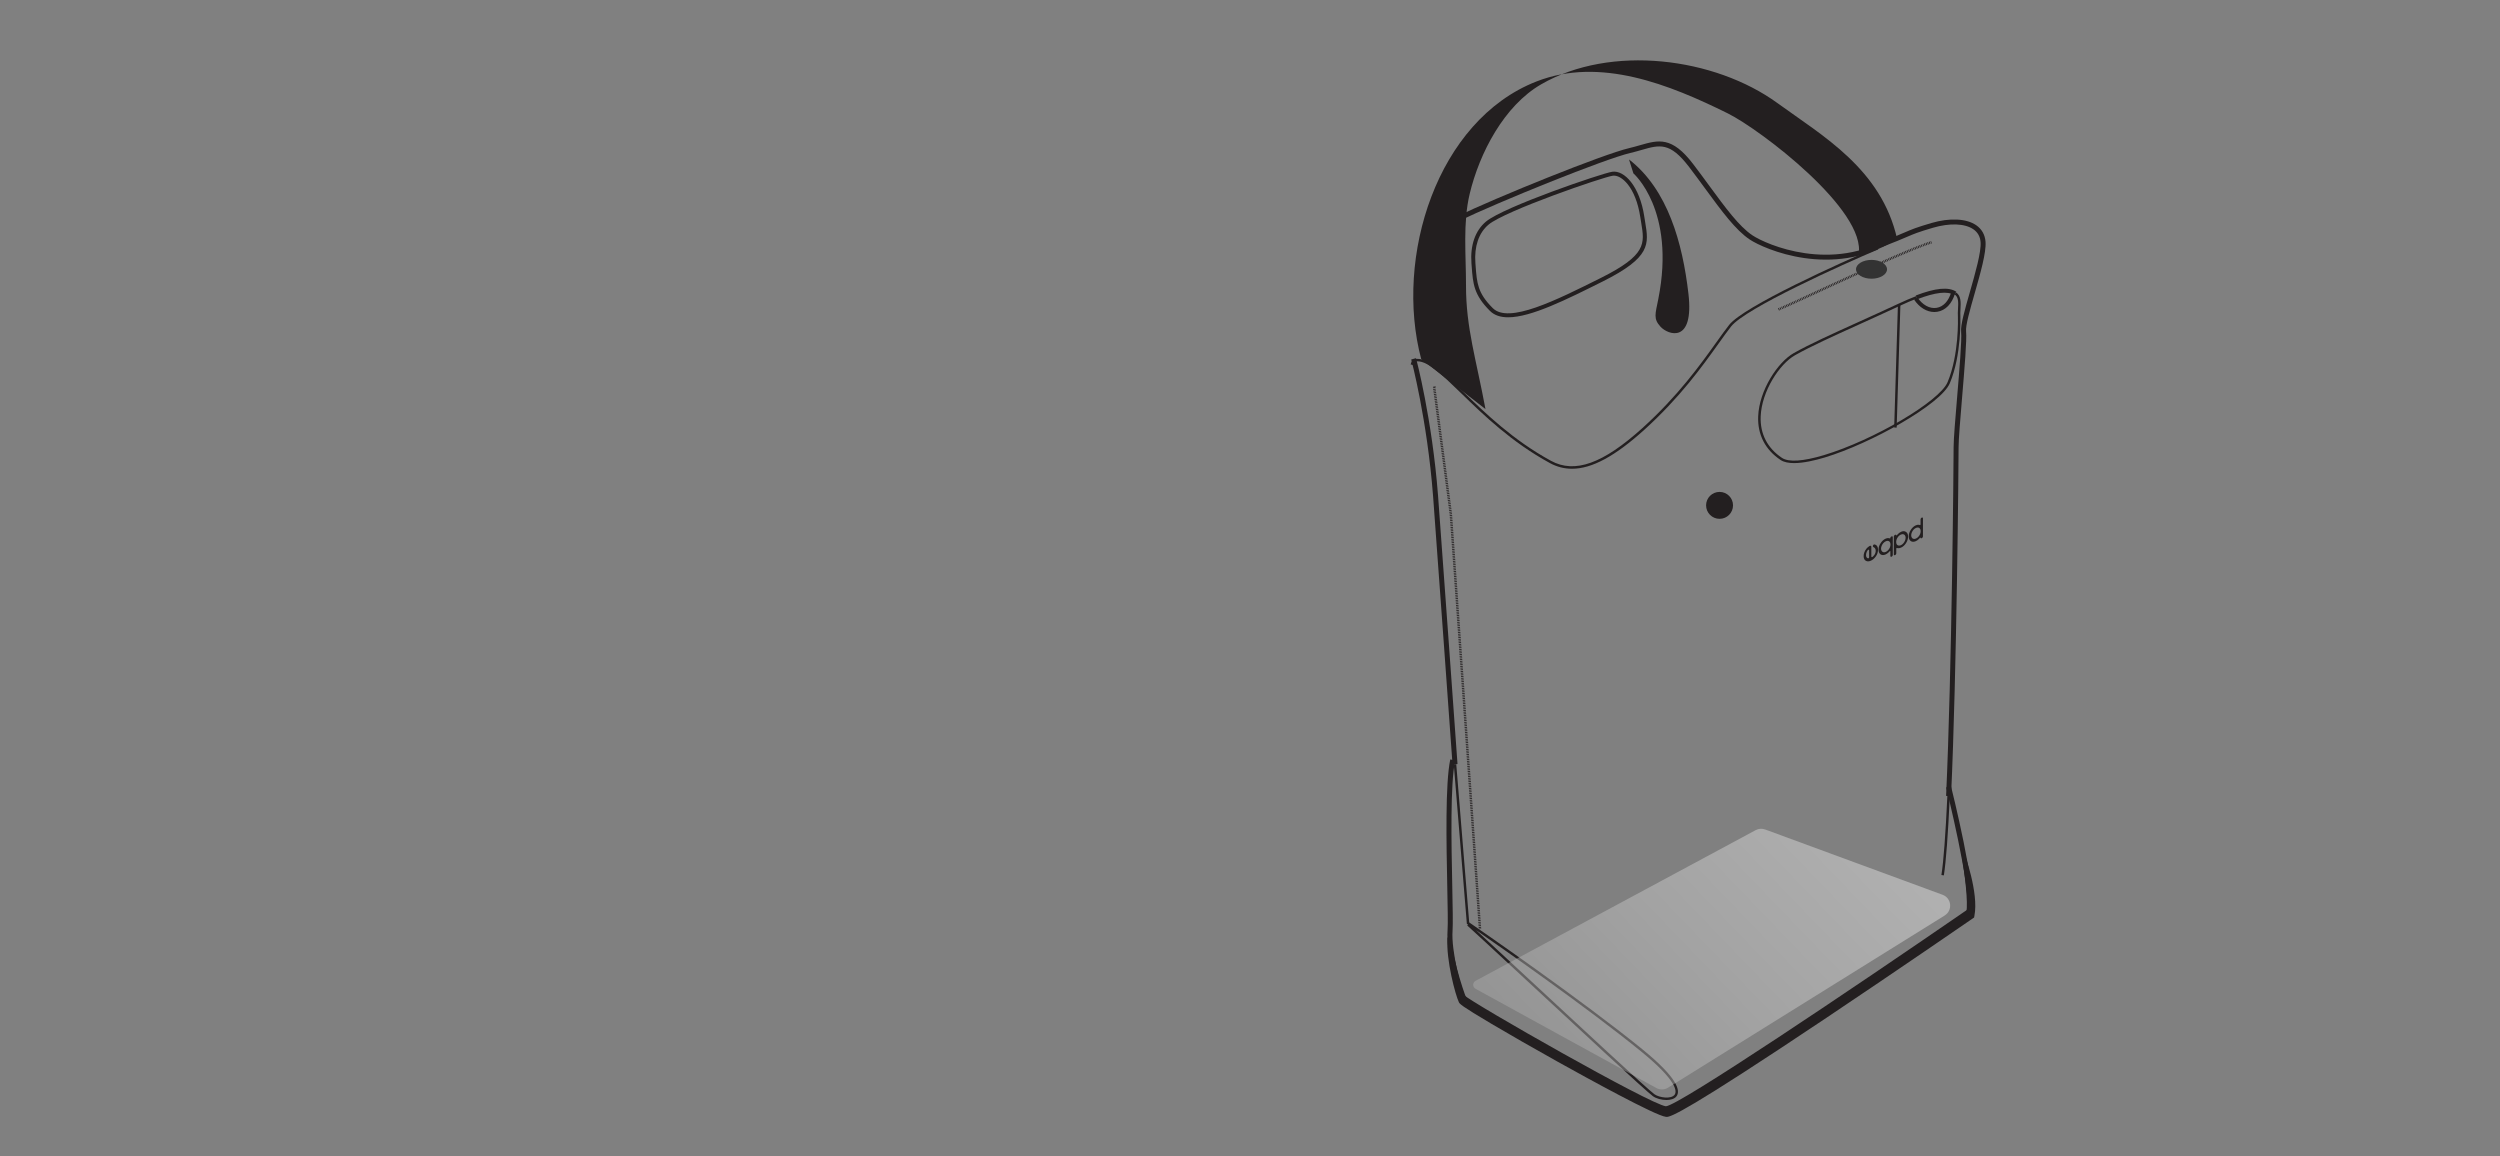 <?xml version="1.0" encoding="UTF-8"?><svg id="Layer_1" xmlns="http://www.w3.org/2000/svg" xmlns:xlink="http://www.w3.org/1999/xlink" viewBox="0 0 1224 566.12"><rect x="0" y="0" width="1224" height="566.12" fill="#808080" stroke="none"/><defs><style>.cls-1{fill:#231f20;}.cls-2{fill:url(#linear-gradient);isolation:isolate;opacity:.43;}.cls-3{fill:#333;}</style><linearGradient id="linear-gradient" x1="-1718.84" y1="1230.56" x2="-1930.51" y2="977.34" gradientTransform="translate(2681.91 1871.93) rotate(5.44) scale(1.08 -1.11)" gradientUnits="userSpaceOnUse"><stop offset="0" stop-color="#c9c9c9"/><stop offset=".02" stop-color="#cbcbcb"/><stop offset=".03" stop-color="#d5d5d5"/><stop offset=".03" stop-color="#e5e5e5"/><stop offset=".04" stop-color="#fbfbfb"/><stop offset=".04" stop-color="#fff"/><stop offset=".21" stop-color="#f2f2f2"/><stop offset=".51" stop-color="#d1d1d1"/><stop offset=".91" stop-color="#9c9c9c"/><stop offset=".99" stop-color="#919191"/></linearGradient></defs><path class="cls-1" d="M815.9,538.57c-2.44,0-5.08-.75-6.61-1.85-3.33-2.37-38.15-34.71-63.58-58.32-14.27-13.25-25.54-23.71-27.36-25.28l.38-.44c-.2-.13-.31-.21-.33-.23l-.24-.16-.02-.29-6.37-77.76,1.21-.1,6.34,77.47c3.94,2.71,54.72,37.66,84.82,62.15,17.44,14.2,18.69,20.34,16.67,22.99-.99,1.29-2.89,1.82-4.94,1.82h0ZM722.67,455.39c4.74,4.36,13.52,12.51,23.87,22.12,25.4,23.59,60.19,55.89,63.46,58.22,2.39,1.71,8.17,2.5,9.87.28,1.12-1.46,1.75-6.46-16.48-21.3-25.98-21.14-67.41-50.1-80.72-59.32h0Z"/><path class="cls-1" d="M711.16,374.28c-.08-1.13-8.14-113.28-9.53-131.43-2.89-37.48-10.61-66.56-10.69-66.85l2.36-.64c.08.29,7.86,29.57,10.77,67.29,1.4,18.16,9.45,130.31,9.53,131.44l-2.44.17h0Z"/><path class="cls-1" d="M769.6,229.5c-3.82,0-7.41-.94-10.82-2.81-18.75-10.22-32.42-23.49-43.4-34.16-9.89-9.6-17.03-16.53-22.4-15.53-.53.1-.91.67-1.13,1.7l-1.19-.26c.34-1.55,1.05-2.44,2.1-2.63,5.99-1.12,13.33,5.99,23.48,15.85,10.93,10.61,24.54,23.82,43.14,33.96,11.64,6.35,25.44,1.4,44.75-16.04,17.46-15.78,28.3-30.94,36.22-42.02,2.35-3.28,4.37-6.12,6.23-8.48,7.14-9.1,54.77-30.59,72.52-38.11l.48,1.12c-17.67,7.48-65.05,28.84-72.03,37.74-1.84,2.35-3.86,5.17-6.19,8.44-7.95,11.12-18.83,26.35-36.39,42.22-14.2,12.83-25.54,19.01-35.32,19.01h-.02Z"/><path class="cls-1" d="M955.25,389.8l-2.44-.11c2.8-60.91,3.68-163.17,3.68-170.85,0-3.85.82-13.71,1.7-24.15,1.12-13.37,2.38-28.54,1.98-32.16-.37-3.31,1.78-10.83,4.28-19.54,2.63-9.19,5.62-19.61,5.24-24.47-.2-2.68-1.38-4.77-3.51-6.25-4.18-2.89-11.59-3.17-19.84-.75-7.4,2.18-9.23,2.97-12.89,4.54-2.39,1.03-5.68,2.44-11.88,4.8l-.87-2.28c6.15-2.34,9.4-3.74,11.78-4.76,3.63-1.56,5.62-2.42,13.16-4.64,8.95-2.62,17.14-2.21,21.92,1.09,2.72,1.88,4.3,4.67,4.56,8.07.4,5.3-2.51,15.48-5.33,25.33-2.22,7.75-4.52,15.77-4.19,18.6.43,3.87-.79,18.5-1.98,32.64-.87,10.39-1.69,20.21-1.69,23.95,0,7.68-.88,110.01-3.69,170.96h0Z"/><path class="cls-1" d="M951.71,428.59l-1.2-.19c1.06-6.64,2.03-19.66,2.91-38.69l1.21.05c-.88,19.08-1.86,32.14-2.92,38.83h0Z"/><path class="cls-1" d="M815.49,544.05h-.11c-5.01-.49-41.47-20.65-52.52-26.81-4.79-2.67-46.8-26.16-48.15-28.81-1.41-2.89-6.76-22.08-5.99-32.91.23-3.27.07-11.26-.14-21.39-.43-21.23-1.03-50.31,1.47-62.32l2.39.5c-2.44,11.74-1.85,40.66-1.41,61.77.21,10.19.37,18.23.14,21.61-.7,9.87,4.17,28.27,5.69,31.55,3.59,3.66,91.29,53.65,98.76,54.39,6.05-.18,91.4-57.54,147.56-96.25,1.69-11.53-10.22-59.37-10.34-59.85l2.37-.6c.51,2.04,12.51,50.24,10.28,61.4l-.1.49-.41.28c-23.58,16.25-141.11,96.96-149.51,96.96h0Z"/><path class="cls-1" d="M815.99,546.82c-.14,0-.26-.01-.37-.02-5.03-.5-38.64-18.99-52.85-26.91-11.86-6.61-23.71-13.4-32.53-18.62-15.16-8.97-15.59-9.82-15.96-10.56-1.74-3.55-6.35-20.92-5.6-31.39l1.72-3.88c-.67,9.41,5.97,29.66,7.49,33.19,2.35,2.05,21.82,13.67,48.04,28.27,30.71,17.1,47.33,25.29,50,25.76,7.64-1.4,91.56-57.82,146.81-95.89,1.7-10.7-5.97-49.25-6.02-49.46l4.74,19.38c.2.9,7.47,20.39,5.21,31.71l-.16.83-.7.48c-.35.25-35.79,24.66-71.67,48.67-68.54,45.87-76.05,48.46-78.15,48.46h0ZM815.84,542.66h0Z"/><path class="cls-1" d="M703.39,181.14c-5.32-18.59-15.07-63.11,9.2-74.82,20.64-9.97,72.35-30.82,85.04-33.8,1.91-.45,3.66-.95,5.33-1.43,9.04-2.59,15.56-4.46,25.98,9.2,2.85,3.73,5.5,7.35,8.06,10.84,7.77,10.59,14.48,19.74,20.97,24.07,6.99,4.68,39.04,18.48,68.08.61l1.28,2.08c-30.15,18.56-63.45,4.2-70.71-.66-6.85-4.57-13.68-13.88-21.59-24.66-2.56-3.49-5.2-7.09-8.03-10.8-9.4-12.33-14.36-10.91-23.36-8.33-1.71.49-3.48,1-5.45,1.46-12.58,2.96-63.98,23.7-84.54,33.63-22.6,10.91-13.06,53.95-7.91,71.94l-2.35.67h0Z"/><path class="cls-1" d="M947.03,152.76c-3.67,0-7.29-2.19-9.9-6.08l1.62-1.09c2.51,3.73,6.01,5.66,9.39,5.13,3.29-.51,5.9-3.3,7.17-7.65l1.88.55c-1.49,5.11-4.67,8.4-8.74,9.03-.47.07-.94.11-1.41.11h0Z"/><path class="cls-1" d="M938.64,146.5l-.7-1.82c9.75-3.72,16.07-4.31,19.87-1.85l-1.06,1.64c-3.19-2.06-9.12-1.39-18.12,2.04h0Z"/><path class="cls-1" d="M878.38,226.73c-2.65,0-4.97-.43-6.6-1.52-7.52-5.01-11.32-12.39-10.98-21.32.48-12.78,9.58-26.61,17.46-31.04,7.9-4.44,18.67-9.31,31.14-14.96,6.09-2.75,12.98-5.88,20.21-9.25,3.06-1.43,5.91-2.65,8.48-3.63l.43,1.14c-2.54.97-5.37,2.18-8.4,3.59-7.23,3.38-14.14,6.5-20.22,9.26-12.44,5.63-23.19,10.5-31.04,14.91-7.59,4.27-16.37,17.65-16.83,30.02-.32,8.49,3.29,15.5,10.44,20.26,3.25,2.17,10.34,1.7,20.5-1.35,24.36-7.32,56.61-26.34,60.55-35.69,5.74-13.63,5.08-31.75,5.07-31.93-.1-1.29-.02-2.66.05-3.99.17-3.11.32-5.8-1.67-7.08l.66-1.02c2.57,1.66,2.39,4.97,2.22,8.17-.07,1.29-.14,2.62-.05,3.85,0,.2.67,18.59-5.17,32.48-4.37,10.38-38.81,29.61-61.33,36.38-4.67,1.4-10.29,2.72-14.92,2.72h-.01Z"/><path class="cls-1" d="M835.3,247.42c0-3.65,2.96-6.58,6.6-6.58h0c3.64,0,6.59,2.93,6.59,6.58h0c0,3.66-2.95,6.6-6.59,6.6h0c-3.64,0-6.6-2.95-6.6-6.6h0Z"/><path class="cls-1" d="M738.4,155.35c-3.7,0-6.73-.94-8.92-3.13-7.91-7.91-8.3-13.19-8.96-21.94l-.1-1.36c-.67-8.77,1.85-16.03,7.11-20.43h0c8.75-7.29,56.92-23.7,61.82-24.4,5.95-.87,13.45,7.1,15.69,21.93.14.97.3,1.91.45,2.81,1.77,10.68,2.85,17.14-20.73,28.94-17.96,8.98-35.18,17.58-46.35,17.58h0ZM728.77,110c-4.76,3.99-7.04,10.66-6.41,18.78l.1,1.37c.64,8.57,1,13.3,8.39,20.7,7.79,7.79,30.78-3.7,53.02-14.82,22.3-11.16,21.36-16.74,19.68-26.87-.15-.91-.31-1.85-.46-2.84-2.24-14.85-9.36-20.89-13.47-20.29-4.76.67-52.59,17.08-60.85,23.96h0Z"/><rect class="cls-1" x="898.82" y="178.65" width="60.18" height="1.22" transform="translate(721.53 1102.3) rotate(-88.26)"/><rect class="cls-1" x="724" y="454.66" width="1.22" height=".21" transform="translate(-29.54 50.86) rotate(-3.94)"/><path class="cls-1" d="M723.96,454.29l-.03-.41,1.21-.08.03.41-1.21.08ZM723.9,453.46l-.03-.41,1.21-.08.03.41-1.21.08ZM723.85,452.63l-.03-.41,1.21-.08.03.41-1.21.08ZM723.79,451.8l-.03-.41,1.21-.08.03.41-1.21.08ZM723.73,450.97l-.03-.41,1.21-.08.03.41-1.21.08ZM723.67,450.14l-.03-.41,1.21-.08.03.41-1.21.08ZM723.61,449.31l-.03-.41,1.21-.08.03.41-1.21.08ZM723.55,448.48l-.03-.41,1.21-.08.03.41-1.21.08ZM723.49,447.65l-.03-.41,1.21-.08.03.41-1.21.08ZM723.44,446.82l-.03-.41,1.21-.08.03.41-1.21.08ZM723.38,445.99l-.03-.41,1.21-.08.03.41-1.21.08ZM723.32,445.16l-.03-.41,1.21-.08.03.41-1.21.08ZM723.26,444.33l-.03-.41,1.21-.08.03.41-1.21.08ZM723.2,443.5l-.03-.41,1.21-.08.03.41-1.21.08ZM723.14,442.67l-.03-.41,1.21-.08.03.41-1.21.08ZM723.08,441.84l-.03-.41,1.21-.08.03.41-1.21.08ZM723.03,441.02l-.03-.41,1.21-.08.03.41-1.21.08ZM722.97,440.19l-.03-.41,1.21-.08.03.41-1.21.08ZM722.91,439.36l-.03-.41,1.21-.08.03.41-1.21.08ZM722.86,438.53l-.03-.41,1.21-.08.03.41-1.21.08ZM722.8,437.7l-.03-.41,1.21-.08.03.41-1.21.08ZM722.74,436.87l-.03-.41,1.21-.08.03.41-1.21.08ZM722.68,436.04l-.03-.41,1.21-.08.03.41-1.21.08ZM722.62,435.21l-.03-.41,1.21-.08.03.41-1.21.08ZM722.56,434.38l-.03-.41,1.21-.08.03.41-1.21.08ZM722.5,433.55l-.03-.41,1.21-.08.03.41-1.21.08ZM722.45,432.72l-.03-.41,1.21-.08.03.41-1.21.08ZM722.39,431.89l-.03-.41,1.21-.08.03.41-1.21.08ZM722.33,431.06l-.03-.41,1.21-.08.03.41-1.21.08ZM722.27,430.23l-.03-.41,1.21-.08.03.41-1.21.08ZM722.21,429.4l-.03-.41,1.21-.08.03.41-1.21.08ZM722.15,428.57l-.03-.41,1.21-.08.03.41-1.21.08ZM722.1,427.74l-.03-.41,1.21-.08.03.41-1.21.08ZM722.04,426.91l-.03-.41,1.21-.08.03.41-1.21.08ZM721.98,426.08l-.03-.41,1.21-.08.03.41-1.21.08ZM721.92,425.25l-.03-.41,1.21-.08.03.41-1.21.08ZM721.86,424.42l-.03-.41,1.21-.08.03.41-1.21.08ZM721.8,423.59l-.03-.41,1.21-.08.03.41-1.21.08ZM721.74,422.76l-.03-.41,1.21-.08.03.41-1.21.08ZM721.69,421.93l-.03-.41,1.21-.08.03.41-1.21.08ZM721.63,421.1l-.03-.41,1.21-.08.03.41-1.21.08ZM721.57,420.27l-.03-.41,1.21-.08.03.41-1.21.08ZM721.52,419.44l-.03-.41,1.21-.08.03.41-1.21.08ZM721.45,418.61l-.03-.41,1.21-.08.03.41-1.21.08ZM721.39,417.78l-.03-.41,1.21-.08.03.41-1.21.08ZM721.33,416.95l-.03-.41,1.21-.08.03.41-1.21.08ZM721.28,416.12l-.03-.41,1.21-.08.03.41-1.21.08ZM721.22,415.29l-.03-.41,1.21-.08.03.41-1.21.08ZM721.16,414.46l-.03-.41,1.21-.08.03.41-1.21.08ZM721.11,413.63l-.03-.41,1.21-.08.03.41-1.21.08ZM721.05,412.8l-.03-.41,1.21-.08.03.41-1.21.08ZM720.99,411.97l-.03-.41,1.21-.08.03.41-1.21.08ZM720.93,411.14l-.03-.41,1.21-.08.03.41-1.21.08ZM720.87,410.31l-.03-.41,1.21-.08.03.41-1.21.08ZM720.81,409.48l-.03-.41,1.21-.08.03.41-1.21.08ZM720.75,408.65l-.03-.41,1.21-.08.03.41-1.21.08ZM720.7,407.82l-.03-.41,1.21-.08.03.41-1.21.08ZM720.64,406.99l-.03-.41,1.21-.08.03.41-1.21.08ZM720.58,406.16l-.03-.41,1.21-.08.03.41-1.21.08ZM720.52,405.33l-.03-.41,1.21-.08.03.41-1.21.08ZM720.46,404.5l-.03-.41,1.21-.08.03.41-1.21.08ZM720.4,403.67l-.03-.41,1.21-.08.03.41-1.21.08ZM720.35,402.84l-.03-.41,1.21-.08.03.41-1.21.08ZM720.29,402.02l-.03-.41,1.21-.08.03.41-1.21.08ZM720.23,401.19l-.03-.41,1.21-.08.03.41-1.21.08ZM720.17,400.36l-.03-.41,1.21-.08.03.41-1.21.08ZM720.11,399.53l-.03-.41,1.21-.08.03.41-1.21.08ZM720.05,398.7l-.03-.41,1.21-.08.03.41-1.21.08ZM719.99,397.87l-.03-.41,1.21-.08.03.41-1.21.08ZM719.94,397.04l-.03-.41,1.21-.08.03.41-1.21.08ZM719.88,396.21l-.03-.41,1.21-.08.03.41-1.21.08ZM719.82,395.38l-.03-.41,1.21-.08.03.41-1.21.08ZM719.77,394.55l-.03-.41,1.21-.08.03.41-1.21.08ZM719.71,393.72l-.03-.41,1.21-.08.03.41-1.21.08ZM719.65,392.89l-.03-.41,1.21-.08.03.41-1.21.08ZM719.58,392.06l-.03-.41,1.21-.08.03.41-1.21.08ZM719.53,391.23l-.03-.41,1.21-.08.03.41-1.21.08ZM719.47,390.4l-.03-.41,1.21-.08.03.41-1.21.08ZM719.41,389.57l-.03-.41,1.21-.08.03.41-1.21.08ZM719.36,388.74l-.03-.41,1.21-.08.03.41-1.21.08ZM719.3,387.91l-.03-.41,1.21-.08.03.41-1.21.08ZM719.24,387.08l-.03-.41,1.21-.08.03.41-1.21.08ZM719.18,386.25l-.03-.41,1.21-.08.03.41-1.21.08ZM719.12,385.42l-.03-.41,1.21-.08.03.41-1.21.08ZM719.06,384.59l-.03-.41,1.21-.08.03.41-1.21.08ZM719,383.76l-.03-.41,1.21-.08.03.41-1.21.08ZM718.95,382.93l-.03-.41,1.21-.08.03.41-1.21.08ZM718.89,382.1l-.03-.41,1.21-.08.03.41-1.21.08ZM718.83,381.27l-.03-.41,1.21-.08.03.41-1.21.08ZM718.77,380.44l-.03-.41,1.21-.08.03.41-1.21.08ZM718.71,379.61l-.03-.41,1.21-.08.03.41-1.21.08ZM718.65,378.78l-.03-.41,1.21-.08.03.41-1.21.08ZM718.59,377.95l-.03-.41,1.21-.08.03.41-1.21.08ZM718.54,377.12l-.03-.41,1.21-.08.03.41-1.21.08ZM718.48,376.29l-.03-.41,1.21-.08.03.41-1.21.08ZM718.42,375.46l-.03-.41,1.21-.08.03.41-1.21.08ZM718.36,374.63l-.03-.41,1.21-.08.03.41-1.21.08ZM718.3,373.8l-.03-.41,1.21-.08.03.41-1.21.08ZM718.24,372.97l-.03-.41,1.21-.08.03.41-1.21.08ZM718.19,372.14l-.03-.41,1.21-.08.03.41-1.21.08ZM718.13,371.31l-.03-.41,1.21-.08.03.41-1.21.08ZM718.07,370.48l-.03-.41,1.21-.08.03.41-1.21.08ZM718.01,369.65l-.03-.41,1.21-.08.03.41-1.21.08ZM717.96,368.82l-.03-.41,1.21-.08.03.41-1.21.08ZM717.9,367.99l-.03-.41,1.21-.08.03.41-1.21.08ZM717.84,367.16l-.03-.41,1.21-.08.03.41-1.21.08ZM717.78,366.33l-.03-.41,1.21-.08.03.41-1.21.08ZM717.72,365.5l-.03-.41,1.21-.08.03.41-1.21.08ZM717.66,364.67l-.03-.41,1.21-.08.03.41-1.21.08ZM717.61,363.84l-.03-.41,1.21-.08.03.41-1.21.08ZM717.55,363.02l-.03-.41,1.21-.08.03.41-1.21.08ZM717.49,362.19l-.03-.41,1.21-.08.03.41-1.21.08ZM717.43,361.36l-.03-.41,1.21-.08.03.41-1.21.08ZM717.37,360.53l-.03-.41,1.21-.08.03.41-1.21.08ZM717.31,359.7l-.03-.41,1.21-.08.03.41-1.21.08ZM717.25,358.87l-.03-.41,1.21-.08.03.41-1.21.08ZM717.2,358.04l-.03-.41,1.21-.08.03.41-1.21.08ZM717.14,357.21l-.03-.41,1.21-.08.03.41-1.21.08ZM717.08,356.38l-.03-.41,1.21-.08.03.41-1.21.08ZM717.02,355.55l-.03-.41,1.21-.08.03.41-1.21.08ZM716.96,354.72l-.03-.41,1.21-.08.03.41-1.21.08ZM716.9,353.89l-.03-.41,1.21-.08.03.41-1.21.08ZM716.84,353.06l-.03-.41,1.21-.08.03.41-1.21.08ZM716.79,352.23l-.03-.41,1.21-.08.03.41-1.21.08ZM716.73,351.4l-.03-.41,1.21-.08.03.41-1.21.08ZM716.67,350.57l-.03-.41,1.21-.08.03.41-1.21.08ZM716.61,349.74l-.03-.41,1.21-.08.03.41-1.21.08ZM716.55,348.91l-.03-.41,1.21-.08.03.41-1.21.08ZM716.49,348.08l-.03-.41,1.21-.08.03.41-1.21.08ZM716.44,347.25l-.03-.41,1.21-.08.03.41-1.21.08ZM716.38,346.42l-.03-.41,1.21-.08.03.41-1.21.08ZM716.32,345.59l-.03-.41,1.21-.08.03.41-1.21.08ZM716.26,344.76l-.03-.41,1.21-.08.03.41-1.21.08ZM716.21,343.93l-.03-.41,1.21-.08.03.41-1.21.08ZM716.15,343.1l-.03-.41,1.21-.08.03.41-1.21.08h0ZM716.09,342.27l-.03-.41,1.21-.08.03.41-1.21.08h0ZM716.03,341.44l-.03-.41,1.21-.08.03.41-1.21.08h0ZM715.97,340.61l-.03-.41,1.21-.08.03.41-1.21.08h0ZM715.91,339.78l-.03-.41,1.21-.08.03.41-1.21.08h0ZM715.86,338.95l-.03-.41,1.21-.08.03.41-1.21.08h0ZM715.8,338.12l-.03-.41,1.21-.08.03.41-1.21.08h0ZM715.74,337.29l-.03-.41,1.21-.08.03.41-1.21.08h0ZM715.68,336.46l-.03-.41,1.21-.08.03.41-1.21.08h0ZM715.62,335.63l-.03-.41,1.21-.08.03.41-1.21.08h0ZM715.56,334.8l-.03-.41,1.21-.08.03.41-1.21.08h0ZM715.5,333.97l-.03-.41,1.21-.08.03.41-1.21.08h0ZM715.45,333.14l-.03-.41,1.21-.08.03.41-1.21.08h0ZM715.39,332.31l-.03-.41,1.21-.08.03.41-1.21.08h0ZM715.33,331.48l-.03-.41,1.21-.08.03.41-1.21.08h0ZM715.27,330.65l-.03-.41,1.21-.08.03.41-1.21.08h0ZM715.21,329.82l-.03-.41,1.21-.08.03.41-1.21.08h0ZM715.15,328.99l-.03-.41,1.21-.08.03.41-1.21.08h0ZM715.09,328.16l-.03-.41,1.21-.08.03.41-1.21.08h0ZM715.04,327.33l-.03-.41,1.21-.08.03.41-1.21.08h0ZM714.98,326.5l-.03-.41,1.21-.08.03.41-1.21.08h0ZM714.92,325.67l-.03-.41,1.21-.08.03.41-1.21.08ZM714.86,324.85l-.03-.41,1.21-.08.03.41-1.21.08ZM714.8,324.02l-.03-.41,1.21-.08.03.41-1.21.08ZM714.74,323.19l-.03-.41,1.21-.08.03.41-1.21.08ZM714.69,322.36l-.03-.41,1.21-.08.03.41-1.21.08ZM714.63,321.53l-.03-.41,1.21-.08.03.41-1.21.08ZM714.57,320.7l-.03-.41,1.21-.08.03.41-1.21.08ZM714.51,319.87l-.03-.41,1.21-.08.03.41-1.21.08ZM714.46,319.04l-.03-.41,1.21-.08.03.41-1.21.08ZM714.4,318.21l-.03-.41,1.21-.08.03.41-1.21.08ZM714.34,317.38l-.03-.41,1.21-.08.03.41-1.21.08ZM714.28,316.55l-.03-.41,1.21-.08.03.41-1.21.08ZM714.22,315.72l-.03-.41,1.21-.08.03.41-1.21.08ZM714.16,314.89l-.03-.41,1.21-.08.03.41-1.21.08ZM714.11,314.06l-.03-.41,1.21-.08.03.41-1.21.08ZM714.05,313.23l-.03-.41,1.21-.08.03.41-1.21.08ZM713.99,312.4l-.03-.41,1.21-.08.03.41-1.21.08ZM713.93,311.57l-.03-.41,1.21-.08.03.41-1.21.08ZM713.87,310.74l-.03-.41,1.21-.08.03.41-1.21.08ZM713.81,309.91l-.03-.41,1.21-.08.03.41-1.21.08ZM713.75,309.08l-.03-.41,1.21-.08.03.41-1.21.08ZM713.7,308.25l-.03-.41,1.21-.08.03.41-1.21.08ZM713.64,307.42l-.03-.41,1.21-.08.03.41-1.21.08ZM713.58,306.59l-.03-.41,1.21-.08.03.41-1.21.08ZM713.52,305.76l-.03-.41,1.21-.08.03.41-1.21.08ZM713.46,304.93l-.03-.41,1.21-.08.03.41-1.21.08ZM713.4,304.1l-.03-.41,1.21-.08.03.41-1.21.08ZM713.34,303.27l-.03-.41,1.21-.08.03.41-1.21.08ZM713.29,302.44l-.03-.41,1.21-.08.03.41-1.21.08ZM713.23,301.61l-.03-.41,1.21-.08.03.41-1.21.08ZM713.17,300.78l-.03-.41,1.21-.08.03.41-1.21.08ZM713.11,299.95l-.03-.41,1.21-.08.03.41-1.21.08ZM713.05,299.12l-.03-.41,1.21-.08.03.41-1.21.08ZM712.99,298.29l-.03-.41,1.21-.08.03.41-1.21.08ZM712.93,297.46l-.03-.41,1.21-.08.03.41-1.21.08ZM712.88,296.63l-.03-.41,1.21-.08.03.41-1.21.08ZM712.82,295.8l-.03-.41,1.21-.08.03.41-1.21.08ZM712.76,294.97l-.03-.41,1.21-.08.03.41-1.21.08ZM712.71,294.14l-.03-.41,1.21-.08.03.41-1.21.08ZM712.65,293.31l-.03-.41,1.21-.08.03.41-1.21.08ZM712.59,292.48l-.03-.41,1.21-.08.03.41-1.21.08ZM712.53,291.65l-.03-.41,1.21-.08.03.41-1.21.08ZM712.47,290.82l-.03-.41,1.21-.08.03.41-1.21.08ZM712.41,289.99l-.03-.41,1.21-.08.03.41-1.21.08ZM712.35,289.16l-.03-.41,1.21-.08.03.41-1.21.08ZM712.3,288.33l-.03-.41,1.21-.08.03.41-1.21.08ZM712.24,287.5l-.03-.41,1.21-.08.03.41-1.21.08ZM712.18,286.67l-.03-.41,1.21-.08.03.41-1.21.08ZM712.12,285.85l-.03-.41,1.21-.08.03.41-1.21.08ZM712.06,285.02l-.03-.41,1.21-.08.03.41-1.21.08ZM712,284.19l-.03-.41,1.21-.08.03.41-1.21.08ZM711.95,283.36l-.03-.41,1.21-.08.03.41-1.21.08ZM711.89,282.53l-.03-.41,1.21-.08.03.41-1.21.08ZM711.83,281.7l-.03-.41,1.21-.08.03.41-1.21.08ZM711.77,280.87l-.03-.41,1.21-.08.03.41-1.21.08ZM711.71,280.04l-.03-.41,1.21-.08.03.41-1.21.08ZM711.65,279.21l-.03-.41,1.21-.08.03.41-1.21.08ZM711.59,278.38l-.03-.41,1.21-.08.03.41-1.21.08ZM711.54,277.55l-.03-.41,1.21-.08.03.41-1.21.08ZM711.48,276.72l-.03-.41,1.21-.08.03.41-1.21.08ZM711.42,275.89l-.03-.41,1.21-.08.03.41-1.21.08ZM711.36,275.06l-.03-.41,1.21-.08.03.41-1.21.08ZM711.3,274.23l-.03-.41,1.21-.08.03.41-1.21.08ZM711.24,273.4l-.03-.41,1.21-.08.03.41-1.21.08ZM711.18,272.57l-.03-.41,1.21-.08.03.41-1.21.08ZM711.13,271.74l-.03-.41,1.21-.08.03.41-1.21.08ZM711.07,270.91l-.03-.41,1.21-.08.03.41-1.21.08ZM711.01,270.08l-.03-.41,1.21-.08.03.41-1.21.08ZM710.96,269.25l-.03-.41,1.21-.08.03.41-1.21.08ZM710.9,268.42l-.03-.41,1.21-.08.03.41-1.21.08ZM710.84,267.59l-.03-.41,1.21-.08.03.41-1.21.08ZM710.78,266.76l-.03-.41,1.21-.08.03.41-1.21.08ZM710.72,265.93l-.03-.41,1.21-.08.03.41-1.21.08ZM710.66,265.1l-.03-.41,1.21-.08.03.41-1.21.08ZM710.6,264.27l-.03-.41,1.21-.08.03.41-1.21.08ZM710.55,263.44l-.03-.41,1.21-.08.03.41-1.21.08ZM710.49,262.61l-.03-.41,1.21-.08.03.41-1.21.08ZM710.43,261.78l-.03-.41,1.21-.08.03.41-1.21.08ZM710.37,260.95l-.03-.41,1.21-.08.03.41-1.21.08ZM710.31,260.12l-.03-.41,1.21-.08.03.41-1.21.08ZM710.25,259.29l-.03-.41,1.21-.08.03.41-1.21.08ZM710.2,258.46l-.03-.41,1.21-.08.03.41-1.21.08ZM710.14,257.63l-.03-.41,1.21-.08.03.41-1.21.08ZM710.08,256.8l-.03-.41,1.21-.08.03.41-1.21.08ZM710.02,255.97l-.03-.41,1.21-.08.03.41-1.21.08ZM709.96,255.14l-.03-.41,1.21-.08.03.41-1.21.08ZM709.9,254.31l-.03-.41,1.21-.08.03.41-1.21.08ZM709.84,253.48l-.03-.41,1.21-.08.03.41-1.21.08ZM709.79,252.65l-.03-.41,1.21-.08.03.41-1.21.08ZM709.73,251.86l-.05-.41,1.21-.16.05.41-1.21.16ZM709.62,251.04l-.05-.41,1.21-.16.05.41-1.21.16ZM709.51,250.21l-.05-.41,1.21-.16.05.41-1.21.16ZM709.4,249.39l-.05-.41,1.21-.16.05.41-1.21.16ZM709.3,248.56l-.05-.41,1.21-.16.05.41-1.21.16ZM709.19,247.74l-.05-.41,1.21-.16.05.41-1.21.16ZM709.08,246.92l-.05-.41,1.21-.16.05.41-1.21.16ZM708.97,246.09l-.05-.41,1.21-.16.05.41-1.21.16ZM708.86,245.27l-.05-.41,1.21-.16.05.41-1.21.16ZM708.76,244.45l-.05-.41,1.21-.16.05.41-1.21.16ZM708.65,243.62l-.05-.41,1.21-.16.05.41-1.21.16ZM708.54,242.8l-.05-.41,1.21-.16.05.41-1.21.16ZM708.43,241.97l-.05-.41,1.21-.16.05.41-1.21.16ZM708.32,241.15l-.05-.41,1.21-.16.05.41-1.21.16ZM708.21,240.33l-.05-.41,1.21-.16.05.41-1.21.16ZM708.11,239.5l-.05-.41,1.21-.16.05.41-1.21.16ZM708,238.68l-.05-.41,1.21-.16.05.41-1.21.16ZM707.89,237.86l-.05-.41,1.21-.16.05.41-1.21.16ZM707.78,237.03l-.05-.41,1.21-.16.05.41-1.21.16ZM707.67,236.21l-.05-.41,1.21-.16.05.41-1.21.16ZM707.56,235.38l-.05-.41,1.21-.16.05.41-1.21.16ZM707.46,234.56l-.05-.41,1.21-.16.05.41-1.21.16ZM707.35,233.74l-.05-.41,1.21-.16.05.41-1.21.16ZM707.24,232.91l-.05-.41,1.21-.16.05.41-1.21.16ZM707.13,232.09l-.05-.41,1.21-.16.05.41-1.21.16ZM707.02,231.27l-.05-.41,1.21-.16.05.41-1.21.16ZM706.92,230.44l-.05-.41,1.21-.16.05.41-1.21.16ZM706.81,229.62l-.05-.41,1.21-.16.05.41-1.21.16ZM706.7,228.79l-.05-.41,1.21-.16.05.41-1.21.16ZM706.59,227.97l-.05-.41,1.21-.16.05.41-1.21.16h0ZM706.48,227.15l-.05-.41,1.21-.16.05.41-1.21.16ZM706.37,226.32l-.05-.41,1.21-.16.05.41-1.21.16ZM706.27,225.5l-.05-.41,1.21-.16.05.41-1.21.16ZM706.16,224.68l-.05-.41,1.21-.16.05.41-1.21.16ZM706.05,223.85l-.05-.41,1.21-.16.05.41-1.21.16ZM705.94,223.03l-.05-.41,1.21-.16.05.41-1.21.16h0ZM705.83,222.2l-.05-.41,1.21-.16.05.41-1.21.16ZM705.72,221.38l-.05-.41,1.21-.16.05.41-1.21.16h0ZM705.62,220.56l-.05-.41,1.21-.16.05.41-1.21.16ZM705.51,219.73l-.05-.41,1.21-.16.05.41-1.21.16ZM705.4,218.91l-.05-.41,1.21-.16.05.41-1.21.16ZM705.29,218.09l-.05-.41,1.21-.16.05.41-1.21.16ZM705.18,217.26l-.05-.41,1.21-.16.05.41-1.21.16ZM705.08,216.44l-.05-.41,1.21-.16.05.41-1.21.16ZM704.97,215.61l-.05-.41,1.21-.16.05.41-1.21.16h0ZM704.86,214.79l-.05-.41,1.21-.16.05.41-1.21.16ZM704.75,213.97l-.05-.41,1.21-.16.05.41-1.21.16ZM704.64,213.14l-.05-.41,1.21-.16.05.41-1.21.16ZM704.53,212.32l-.05-.41,1.21-.16.05.41-1.21.16ZM704.43,211.5l-.05-.41,1.21-.16.05.41-1.21.16ZM704.32,210.67l-.05-.41,1.21-.16.05.41-1.21.16h0ZM704.21,209.85l-.05-.41,1.21-.16.05.41-1.21.16ZM704.1,209.02l-.05-.41,1.21-.16.05.41-1.21.16h0ZM703.99,208.2l-.05-.41,1.21-.16.05.41-1.21.16ZM703.89,207.38l-.05-.41,1.21-.16.05.41-1.21.16ZM703.78,206.55l-.05-.41,1.21-.16.05.41-1.21.16ZM703.67,205.73l-.05-.41,1.21-.16.05.41-1.21.16ZM703.56,204.91l-.05-.41,1.21-.16.05.41-1.21.16ZM703.45,204.08l-.05-.41,1.21-.16.05.41-1.21.16ZM703.34,203.26l-.05-.41,1.21-.16.05.41-1.21.16ZM703.24,202.43l-.05-.41,1.21-.16.05.41-1.21.16ZM703.13,201.61l-.05-.41,1.21-.16.05.41-1.21.16ZM703.02,200.79l-.05-.41,1.21-.16.05.41-1.21.16ZM702.91,199.96l-.05-.41,1.21-.16.05.41-1.21.16ZM702.8,199.14l-.05-.41,1.21-.16.05.41-1.21.16ZM702.69,198.32l-.05-.41,1.21-.16.05.41-1.21.16ZM702.59,197.49l-.05-.41,1.21-.16.05.41-1.21.16ZM702.48,196.67l-.05-.41,1.21-.16.05.41-1.21.16ZM702.37,195.84l-.05-.41,1.21-.16.05.41-1.21.16ZM702.26,195.02l-.05-.41,1.21-.16.05.41-1.21.16ZM702.15,194.2l-.05-.41,1.21-.16.05.41-1.21.16ZM702.05,193.37l-.05-.41,1.21-.16.05.41-1.21.16ZM701.94,192.55l-.05-.41,1.21-.16.05.41-1.21.16ZM701.83,191.72l-.05-.41,1.21-.16.05.41-1.21.16ZM701.72,190.9l-.05-.41,1.21-.16.05.41-1.21.16ZM701.61,190.08l-.05-.41,1.21-.16.05.41-1.21.16Z"/><rect class="cls-1" x="701.77" y="189.1" width="1.22" height=".21" transform="translate(-18.64 92.92) rotate(-7.47)"/><path class="cls-1" d="M871.01,152.03l-.47-1.12.38-.16.48,1.12-.38.16h0ZM871.78,151.7l-.48-1.12.29-.13.33.52.24.56-.38.16h0ZM872.61,151.35l-.54-1.09.38-.17.49,1.12-.32.14ZM873.32,151.04l-.49-1.12.38-.17.49,1.11-.38.17h0ZM874.08,150.7l-.5-1.11.38-.17.5,1.11-.38.17ZM874.84,150.36l-.5-1.11.38-.17.51,1.11-.38.17h0ZM875.6,150.02l-.5-1.11.38-.17.5,1.11-.38.17h0ZM876.35,149.68l-.51-1.11.38-.17.51,1.11-.38.17h0ZM877.11,149.33l-.51-1.11.38-.17.51,1.11-.38.17h0ZM877.87,148.99l-.51-1.11.38-.17.51,1.11-.38.17h0ZM878.63,148.65l-.51-1.11.38-.17.51,1.11-.38.17h0ZM879.44,148.28l-.31-.53-.19-.58.32-.14.51,1.11-.32.14h0ZM880.2,147.93l-.31-.53-.19-.58.32-.14.51,1.11-.32.14h0ZM880.96,147.58l-.31-.53-.19-.58.32-.14.51,1.11-.32.14h0ZM881.66,147.27l-.51-1.11.38-.17.51,1.11-.38.17h0ZM882.42,146.92l-.51-1.11.38-.17.51,1.11-.38.17h0ZM883.17,146.57l-.51-1.11.38-.17.51,1.11-.38.17h0ZM883.92,146.22l-.51-1.11.37-.17.51,1.11-.38.17h0ZM884.68,145.87l-.51-1.11.38-.17.51,1.11-.37.17h0ZM885.43,145.52l-.51-1.11.38-.17.51,1.11-.37.17h0ZM886.19,145.17l-.51-1.11.38-.17.51,1.11-.37.17h0ZM886.95,144.82l-.51-1.11.38-.17.51,1.11-.37.17h0ZM887.71,144.48l-.51-1.11.38-.17.51,1.11-.38.17h0ZM888.46,144.13l-.51-1.11.38-.17.51,1.11-.38.17h0ZM889.22,143.78l-.51-1.11.38-.17.51,1.11-.38.17h0ZM889.97,143.43l-.51-1.11.38-.17.51,1.11-.38.17h0ZM890.72,143.08l-.51-1.11.38-.17.51,1.11-.37.17h0ZM891.48,142.73l-.51-1.11.38-.17.51,1.11-.37.17h0ZM892.24,142.38l-.51-1.11.38-.17.51,1.11-.37.17h0ZM892.99,142.03l-.51-1.11.38-.17.51,1.11-.37.17h0ZM893.74,141.69l-.51-1.11.38-.17.51,1.11-.38.17h0ZM894.5,141.34l-.51-1.11.38-.17.51,1.11-.38.17h0ZM895.25,140.99l-.51-1.11.38-.17.51,1.11-.38.17ZM896.01,140.64l-.51-1.11.38-.17.51,1.11-.37.17h0ZM896.77,140.29l-.51-1.11.38-.17.51,1.11-.37.17h0ZM897.53,139.94l-.51-1.11.38-.17.51,1.11-.37.17h0ZM898.28,139.59l-.51-1.11.38-.17.51,1.11-.37.17h0ZM899.04,139.24l-.51-1.11.38-.17.51,1.11-.37.17h0ZM899.8,138.9l-.51-1.11.38-.17.51,1.11-.37.17h0ZM900.56,138.56l-.51-1.11.38-.17.51,1.11-.37.17h0ZM901.31,138.21l-.51-1.11.38-.17.51,1.11-.37.17h0ZM902.07,137.87l-.51-1.11.38-.17.51,1.11-.38.17ZM902.82,137.52l-.51-1.11.38-.17.51,1.11-.38.17ZM903.58,137.18l-.51-1.11.37-.17.51,1.11-.38.17h0ZM904.33,136.84l-.51-1.11.38-.17.51,1.11-.38.17ZM905.08,136.5l-.51-1.11.38-.17.51,1.11-.38.17ZM905.84,136.15l-.51-1.11.37-.17.51,1.11-.38.17h0ZM906.59,135.81l-.51-1.11.38-.17.51,1.11-.38.17ZM907.44,135.43l-.6-1.07.38-.17.51,1.11-.29.13h0ZM908.11,135.13l-.51-1.11.38-.17.51,1.11-.38.17h0ZM908.87,134.78l-.51-1.11.38-.17.51,1.11-.38.17ZM909.62,134.44l-.51-1.11.38-.17.5,1.11-.38.17h0ZM910.38,134.1l-.51-1.11.38-.17.5,1.11-.38.17h0ZM911.14,133.75l-.51-1.11.38-.17.5,1.11-.38.17h0ZM911.9,133.41l-.51-1.11.38-.17.51,1.11-.38.17h0ZM912.65,133.07l-.5-1.11.38-.17.51,1.11-.38.17h0ZM913.41,132.73l-.5-1.11.38-.17.51,1.11-.38.17h0ZM914.17,132.38l-.5-1.11.38-.17.51,1.11-.38.17h0ZM914.93,132.04l-.5-1.11.38-.17.5,1.11-.38.17ZM915.68,131.7l-.5-1.11.38-.17.5,1.11-.38.17ZM916.44,131.37l-.5-1.11.38-.17.5,1.11-.38.17ZM917.2,131.03l-.5-1.11.38-.17.5,1.11-.38.17ZM917.96,130.69l-.5-1.11.38-.17.5,1.11-.38.17ZM918.72,130.36l-.49-1.11.38-.17.5,1.11-.38.17ZM919.47,130.02l-.49-1.11.38-.17.49,1.11-.38.17ZM920.23,129.68l-.49-1.11.38-.17.49,1.11-.38.17ZM920.99,129.35l-.49-1.11.38-.17.49,1.12-.38.17h0ZM921.75,129.01l-.49-1.11.38-.17.49,1.12-.38.17h0ZM922.5,128.67l-.49-1.11.38-.17.49,1.12-.38.17h0ZM923.26,128.34l-.49-1.11.38-.17.49,1.12-.38.17h0ZM924.02,128.01l-.49-1.12.38-.17.49,1.12-.38.17h0ZM924.87,127.63l-.33-.52-.16-.6.29-.13.49,1.12-.29.13h0ZM925.54,127.34l-.49-1.12.38-.17.49,1.12-.38.17ZM926.3,127.01l-.49-1.12.38-.17.49,1.12-.38.17ZM927.06,126.68l-.49-1.12.38-.16.49,1.12-.38.16h0ZM927.82,126.35l-.49-1.12.38-.16.49,1.12-.38.16h0ZM928.59,126.02l-.48-1.12.38-.16.48,1.12-.38.16h0ZM929.35,125.69l-.48-1.12.38-.16.48,1.12-.38.16h0ZM930.12,125.36l-.48-1.12.38-.16.48,1.12-.38.16h0ZM930.88,125.04l-.48-1.12.38-.16.48,1.12-.38.16h0ZM931.64,124.71l-.48-1.12.38-.16.48,1.12-.38.16ZM932.41,124.39l-.48-1.12.38-.16.48,1.12-.38.16ZM933.17,124.06l-.48-1.12.38-.16.48,1.12-.38.16ZM933.93,123.74l-.47-1.12.38-.16.47,1.12-.38.16ZM934.7,123.42l-.47-1.12.38-.16.47,1.12-.38.16ZM935.46,123.11l-.46-1.12.38-.16.46,1.12-.38.16ZM936.23,122.79l-.46-1.12.38-.16.46,1.12-.38.16ZM937.07,122.44l-.53-1.1.38-.16.46,1.13-.31.13h0ZM937.76,122.16l-.46-1.13.39-.16.45,1.13-.38.16ZM938.53,121.86l-.45-1.13.38-.16.45,1.13-.38.15h0ZM939.3,121.55l-.45-1.13.39-.16.44,1.14-.38.15ZM940.07,121.25l-.44-1.14.39-.15.44,1.14-.38.15ZM940.85,120.95l-.44-1.14.33-.13.49,1.12-.38.14h0ZM941.7,120.62l-.29-.54-.13-.6.31-.11.43,1.14-.31.11h0ZM942.39,120.36l-.42-1.14.4-.14.41,1.15-.38.14h0ZM943.17,120.08l-.41-1.15.4-.14.4,1.15-.38.14h0ZM943.95,119.81l-.4-1.15.4-.14.39,1.15-.39.13h0ZM944.73,119.55l-.38-1.15.4-.13.37,1.16-.39.13h0ZM945.5,119.3l-.35-1.17.31-.09.34,1.17-.29.09Z"/><path class="cls-1" d="M811.92,146.33c-1.49,7.53-2.52,9.7,1.08,13.64,3.6,3.96,16.53,8.62,13.66-16.16-2.87-24.79-10.07-51.01-29.1-65.75l2.15,6.82s20.84,17.97,12.21,61.45h0Z"/><path class="cls-1" d="M915.29,267.36s-.93.55-1.55,1.35c-.86,1.13-1.3,2.34-1.3,3.58s.43,2.01,1.27,2.37c.66.28,1.43.23,2.27-.14.9-.4,1.71-1.09,2.42-2.09.72-.99,1.08-2.1,1.08-3.3,0-.54-.08-1-.23-1.35-.15-.36-.37-.66-.66-.88-.29-.22-.63-.29-.63-.29-.27-.07-.64-.15-.92.41-.21.44-.01.78.32.91,0,0,.27.18.41.28.17.13.3.35.41.61.11.26.16.57.16.9,0,.68-.21,1.33-.65,1.98-.4.59-.92.96-.92.96-.31.22-.57.1-.57-.24v-4.65c0-.79-.62-.61-.93-.41h0ZM915.13,272.76c0,.35-.23.62-.52.6,0,0-.22-.02-.45-.19-.37-.29-.55-.75-.55-1.38,0-.48.12-1.08.35-1.6.15-.34.54-1.06.89-1.08.13-.01.28.16.28.31v3.34h0Z"/><path class="cls-1" d="M925.52,263.34c0,.25-.19.35-.43.22,0,0-.1-.05-.4-.1-.44-.07-.95.03-1.5.27-.95.42-1.77,1.16-2.45,2.21-.67,1.05-1.02,2.11-1.02,3.16s.34,1.86,1,2.31c.67.46,1.49.48,2.44.07.53-.23,1.03-.58,1.49-1.02.31-.3.43-.46.43-.46.25-.34.44-.32.44.03v2.15c0,.35.26.52.58.38h.03c.32-.16.58-.55.58-.91v-8.66c0-.35-.26-.52-.58-.38h-.03c-.32.15-.58.46-.58.72h0ZM924.91,265.02c.45.3.67.82.67,1.57,0,.49-.1.98-.29,1.46-.2.48-.49.91-.85,1.3-.37.38-.76.68-1.17.86-.4.18-.79.23-1.14.16-.36-.07-.64-.27-.85-.6-.21-.31-.32-.71-.32-1.15s.11-.94.32-1.44c.21-.5.49-.94.84-1.32s.75-.67,1.16-.85c.66-.29,1.2-.28,1.65.02h0Z"/><path class="cls-1" d="M930.74,260.4c-.55.24-1.05.59-1.49,1.05-.3.3-.4.44-.4.44-.23.34-.43.41-.43.16s-.26-.33-.58-.19l-.05.02c-.32.13-.58.54-.58.88v8.66c0,.35.26.52.58.38l.05-.02c.31-.14.58-.54.58-.9v-2.15c0-.35.2-.54.44-.42,0,0,.11.05.42.09.45.04.94-.05,1.48-.29.94-.41,1.77-1.16,2.44-2.21.67-1.05,1-2.12,1-3.2s-.34-1.82-1.02-2.27c-.67-.46-1.5-.48-2.45-.05h0ZM932.99,263.3c0,.45-.11.93-.32,1.44-.21.51-.5.96-.85,1.34-.35.38-.73.67-1.13.85-.41.18-.81.23-1.18.17-.37-.07-.65-.25-.85-.55-.19-.3-.29-.7-.29-1.19,0-.75.22-1.46.67-2.16.45-.7.99-1.18,1.64-1.47.41-.19.81-.24,1.16-.17.35.07.64.26.84.58.21.31.32.71.32,1.17h0Z"/><path class="cls-1" d="M940.88,253.43c-.32.14-.58.54-.58.89v2.32c0,.35-.19.54-.43.4,0,0-.1-.05-.4-.1-.45-.07-.95.03-1.5.27-.95.41-1.78,1.17-2.45,2.21-.67,1.05-1.02,2.12-1.02,3.17s.34,1.85,1,2.31c.67.46,1.49.48,2.44.07.53-.23,1.03-.58,1.49-1.02.31-.31.43-.46.43-.46.25-.33.44-.41.44-.17s.26.32.58.17h.02c.32-.16.58-.55.58-.9v-8.8c0-.35-.26-.52-.58-.38l-.02.02h0ZM940.36,260.07c0,.49-.1.98-.3,1.46-.19.47-.48.91-.85,1.3-.37.39-.76.68-1.18.85-.4.18-.79.23-1.14.16-.36-.07-.64-.27-.85-.59s-.32-.71-.32-1.16.1-.94.32-1.44c.21-.5.49-.94.84-1.32.35-.38.75-.67,1.16-.85.66-.29,1.2-.28,1.65.02.44.31.66.82.66,1.58h0Z"/><path class="cls-1" d="M727.29,200.29c-4.53-24.36-9.56-39.82-9.53-60.45.02-14.79-1.59-30.77,1.79-44.89,4.81-20.11,16.87-43.17,34.98-53.65,34.08-19.74,84.95-13.2,115.75,9.2,22.09,16.06,50.86,32.24,58.57,66.53-1.81.94-11.9,5.6-18.89,7.7,4.09-21.65-48.09-61.32-64.06-69.23-28.54-14.12-62.48-27.78-93.6-15.63-48.81,19.07-69.7,86.06-56.48,135.95"/><path class="cls-3" d="M923.89,131.85c0,2.54-3.4,4.61-7.59,4.61s-7.6-2.07-7.6-4.61,3.4-4.61,7.6-4.61,7.59,2.07,7.59,4.61Z"/><path class="cls-2" d="M864.2,406.1l86.89,31.98c4.42,1.63,5.04,7.62,1.05,10.13l-135.47,84.32c-1.7,1.06-3.82,1.15-5.6.23l-88.58-48.6c-1.61-.83-1.64-3.11-.05-3.96,20.7-11.14,120.87-65.05,137.14-73.77,1.43-.76,3.1-.88,4.62-.32h0Z"/></svg>